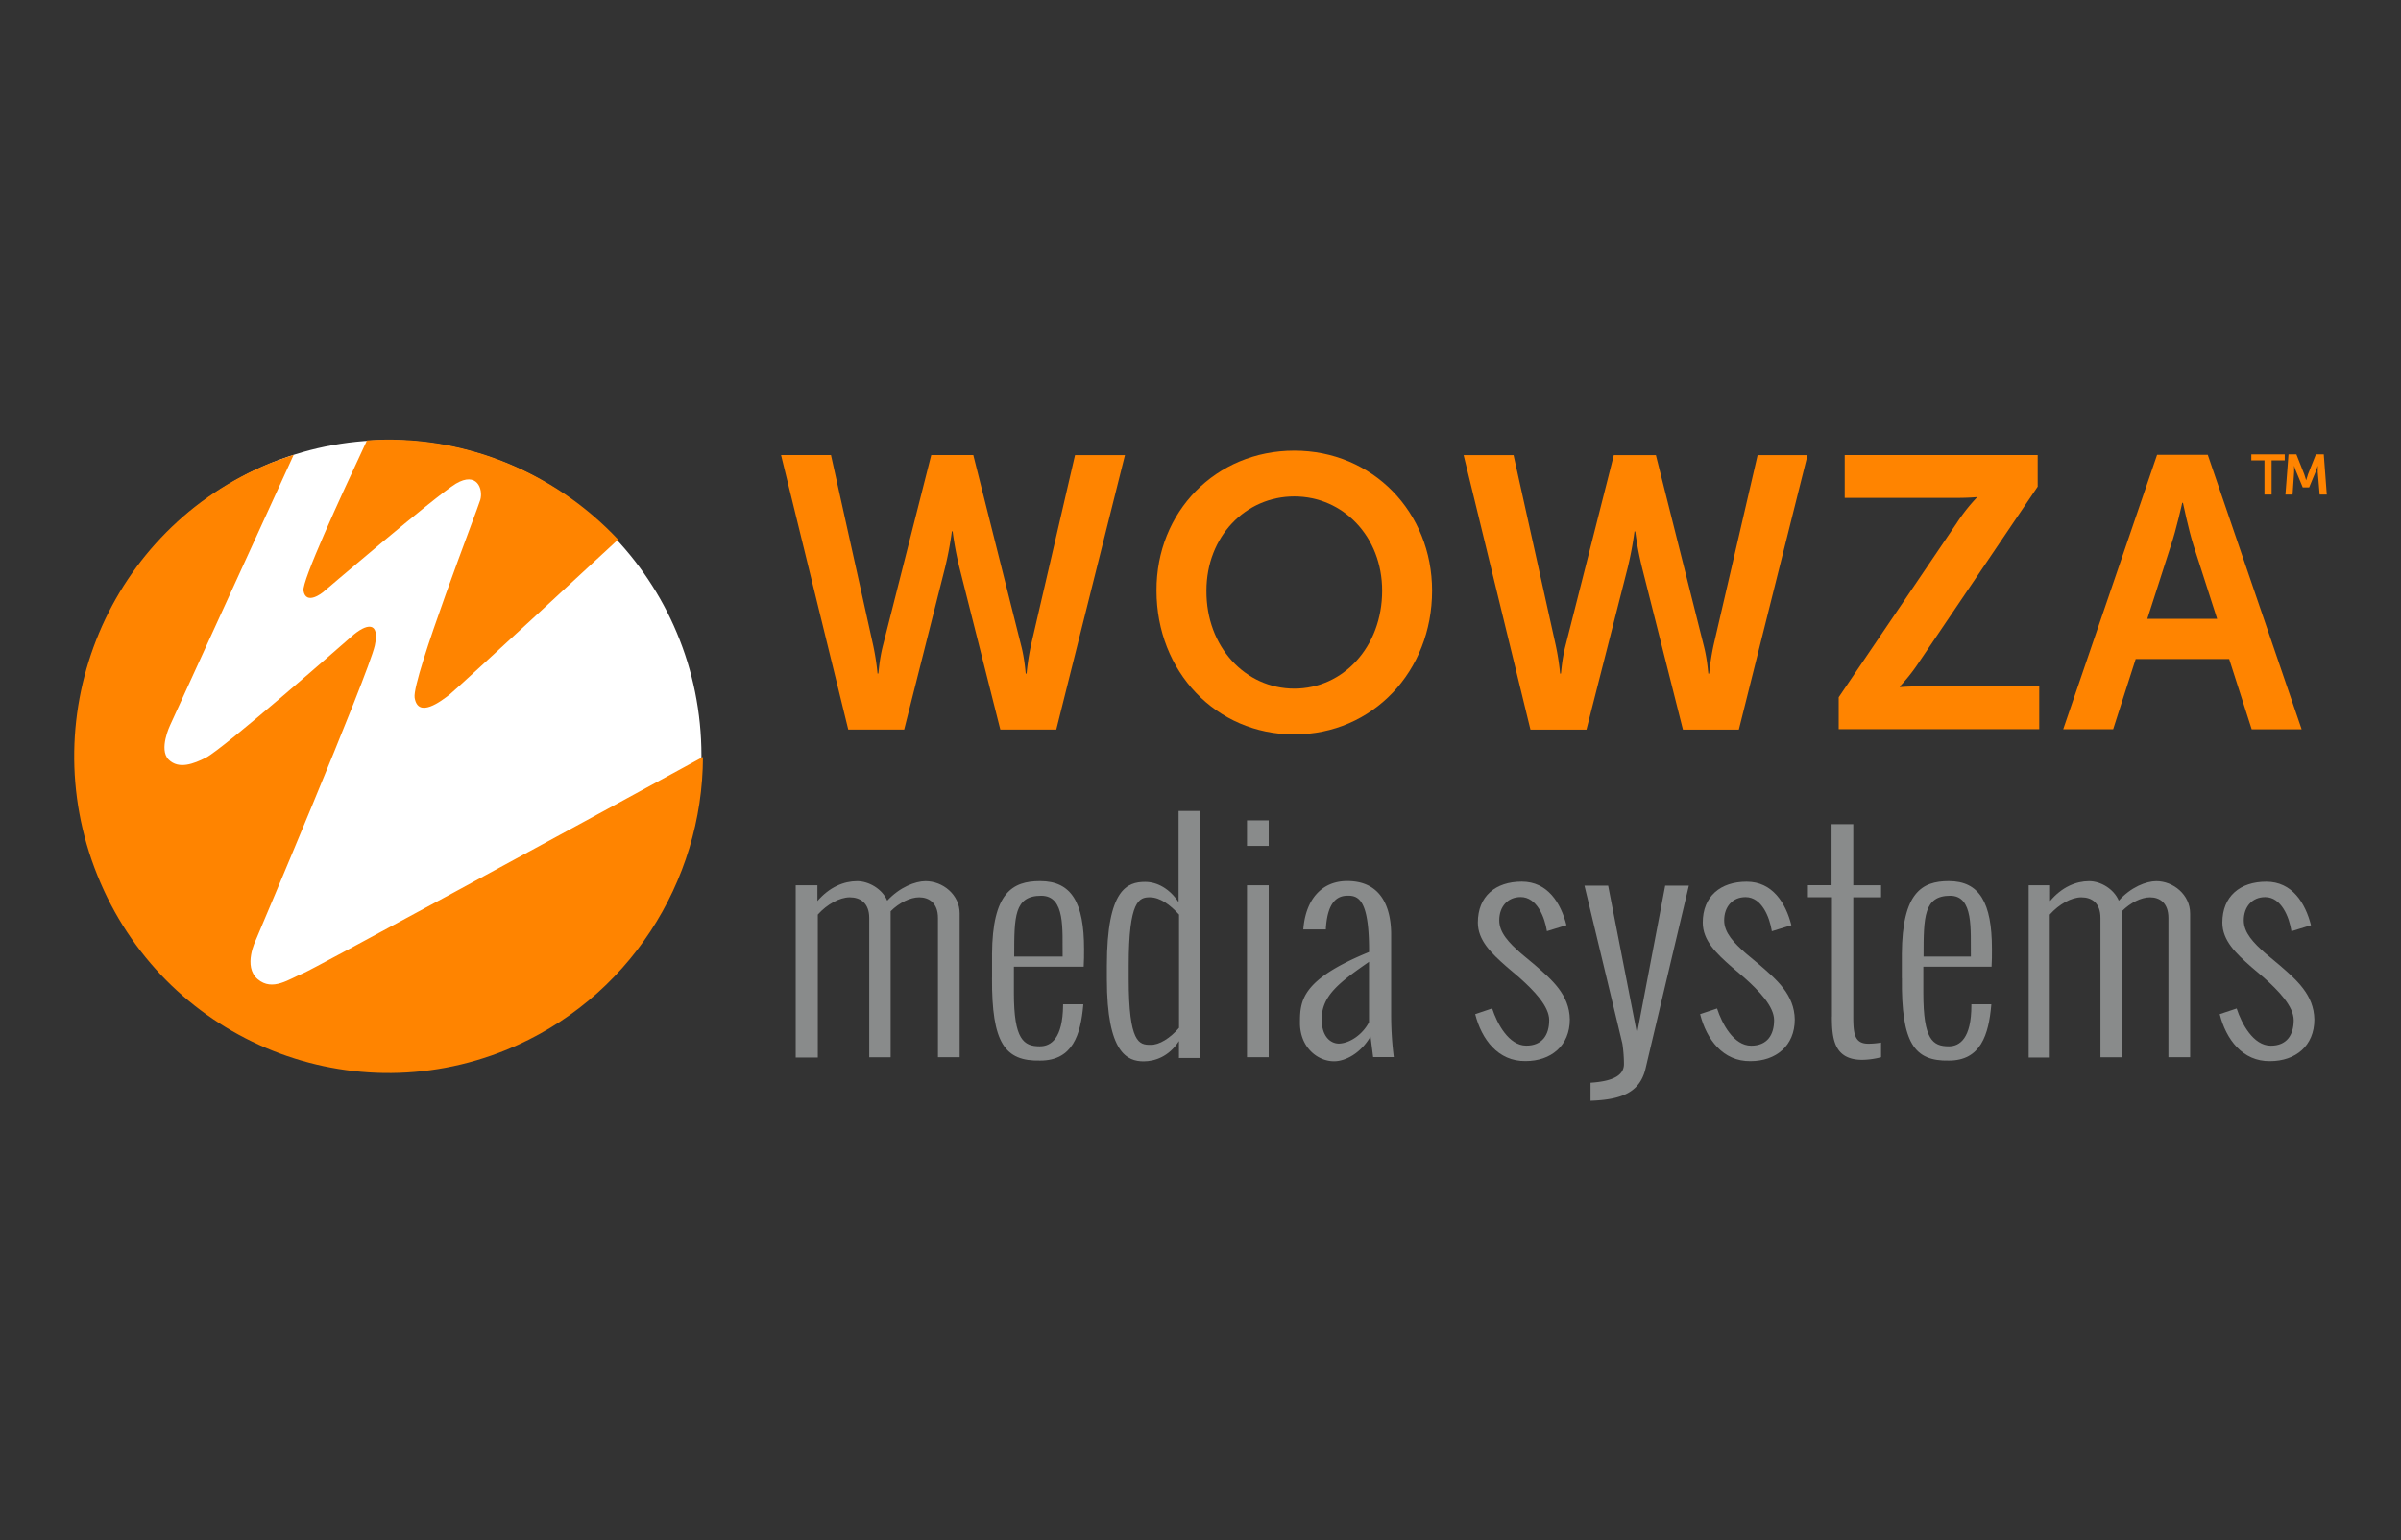 <svg id="Layer_1" data-name="Layer 1" xmlns="http://www.w3.org/2000/svg" viewBox="0 0 1547.94 993.46"><rect x="0" y="0" width="1547.94" height="993.46" fill="#333333" stroke="none"/><defs><style>.cls-1{fill:#fff;}.cls-2{fill:#898b8b;}.cls-3{fill:#ff8400;}</style></defs><path class="cls-1" d="M48.48,487.42c0-112.31,90.53-203.57,201.88-203.57,111.59,0,201.87,91,201.87,203.57C452.23,599.74,361.7,691,250.36,691,138.77,691,48.48,599.74,48.48,487.42"/><path class="cls-2" d="M513,681.79V570.93h14V581.1c7.74-9,16.94-12.83,25.66-12.83,7.5,0,16.21,5.08,19.36,12.59,8-8.72,18.16-12.59,24.69-12.59,11.14,0,22,8.71,22,20.82v92.7h-14V592c0-9.68-5.81-13.31-12.1-13.31-5.57,0-12.83,3.39-18.4,9v94.16h-13.8V592c0-9.68-5.81-13.31-12.58-13.31-6.3,0-14.53,4.35-20.58,11.13V682H513Z"/><path class="cls-2" d="M653.87,616.92h31.22v-.24c-.24-16.94,1.94-39-13.8-39-17.42,0-17.42,13.55-17.42,38.73v.48Zm-14.28,13.8V615.23c.24-39.46,13.07-47,31-47,20.33,0,28.32,14,28.32,43.81,0,4.6,0,7-.24,11.38h-45V640.4c0,30,6.3,34.37,16.71,34.37,7.26,0,14.76-5.08,15-26.38v-.73H698.4v.49c-1.69,19.12-6.77,35.82-27.83,35.82-22.75.49-31.23-11.37-31-53.25"/><path class="cls-2" d="M760.13,662.91v-73.1c-5.81-6.29-12.1-11.13-18.88-11.13s-13.56,1.93-13.56,43.81v8.71c0,41.64,6.78,42.61,14,42.61,5.57.24,12.83-4.36,18.4-10.9m0,18.88V671.38c-6.54,10.17-15.73,13.08-22.75,13.08-10.41,0-23.73-5.09-23.73-53v-8.72c0-49.62,13.32-54,24.69-54,7.75,0,15.74,4.36,21.55,13.07V523h14V682.28h-13.8Z"/><path class="cls-2" d="M803.94,570.93h14V681.79h-14Zm0-41.87h14v16.46h-14Z"/><path class="cls-2" d="M882.61,659.28v-39c-19.12,13.31-30.5,21.79-30.5,37,0,11.61,6,15.73,11.14,15.73,7-.24,15.24-5.81,19.36-13.8m2.66,22.51-1.69-13.31c-6.3,10.89-16.22,16-23.48,16-10.89,0-22-9.2-22-24.69,0-14.29.73-27.84,44.54-45.75v-1c0-32.44-6.78-35.34-13.56-35.34-5.56,0-13.07,2.18-14.28,21.06v.72H840.25c1.45-19.36,11.86-31.22,28.32-31.22,23.48,0,28.32,19.36,28.32,34.61v53.26a218.16,218.16,0,0,0,1.7,25.65Z"/><path class="cls-2" d="M951.11,654,962,650.33c3.15,9.68,10.65,24,22,24,10.17,0,14.77-6.78,14.77-16.46,0-9-9.93-19.12-19.13-27.35l-8.23-7c-9.92-8.72-18.63-17-18.63-28.57,0-16.94,11.37-26.38,28.32-26.38,16.7,0,25.17,13.8,28.8,28.08l-12.59,3.87c-1.45-9.2-6.53-22-16.94-22-8.47,0-13.8,6.29-13.8,15,0,8,6.3,14.53,14,21.3l9,7.51c10.89,9.44,22.27,19.12,22.51,35.1,0,16.94-12.1,26.86-28.56,26.86-17.67.25-28.32-14-32.44-30.25"/><path class="cls-2" d="M1025.42,709.63V698.25c15.25-1,21.55-5.08,21.55-12.1a93.18,93.18,0,0,0-1-13.07l-24.45-101.91h15.25l18.64,95.37,18.15-95.37h15.25l-28.08,118.61c-3.87,15-15.73,19.37-35.09,20.09h-.25Z"/><path class="cls-2" d="M1096.1,654l10.9-3.63c3.14,9.68,10.65,24,22,24,10.17,0,14.77-6.78,14.77-16.46,0-9-9.93-19.12-19.12-27.35l-8.23-7c-9.93-8.72-18.64-17-18.64-28.57,0-16.94,11.37-26.38,28.32-26.38,16.7,0,25.17,13.8,28.8,28.08l-12.58,3.87c-1.46-9.2-6.54-22-16.95-22-8.47,0-13.79,6.29-13.79,15,0,8,6.29,14.53,14,21.3l9,7.51c10.89,9.44,22.27,19.12,22.51,35.1,0,16.94-12.1,26.86-28.56,26.86-17.67.25-28.32-14-32.44-30.25"/><path class="cls-2" d="M1181.07,655.65v-77h-15.5v-7.75h15.25V531.48h14v39.45h17.91v7.75h-17.91v76.24c0,11.14.49,18.16,9.68,18.16a46.63,46.63,0,0,0,8.23-.73v9.44a49.65,49.65,0,0,1-12.1,1.7c-18.15,0-19.6-13.56-19.6-27.84"/><path class="cls-2" d="M1240.13,616.92h30.5v-.24c-.25-16.94,1.93-39-13.32-39-16.94,0-17.18,13.55-17.18,38.73Zm-14,13.8V615.23c.24-39.46,12.83-47,30.26-47,19.84,0,27.83,14,27.83,43.81,0,4.6,0,7-.24,11.38h-44V640.4c0,30,6,34.37,16.46,34.37,7,0,14.52-5.08,14.52-26.38v-.73h12.83v.49c-1.7,19.12-6.78,35.82-27.35,35.82-22.27.49-30.75-11.37-30.26-53.25"/><path class="cls-2" d="M1307.9,681.79V570.93h13.8V581.1c7.5-9,16.7-12.83,25.17-12.83,7.51,0,16,5.08,19.13,12.59,7.74-8.72,17.67-12.59,24.2-12.59,10.9,0,21.79,8.71,21.79,20.82v92.7h-14V592c0-9.68-5.57-13.31-11.86-13.31-5.57,0-12.59,3.39-18.16,9v94.16h-13.79V592c0-9.68-5.57-13.31-12.35-13.31-6.29,0-14.28,4.35-20.33,11.13V682H1307.9Z"/><path class="cls-2" d="M1431.11,654l10.89-3.63c3.15,9.68,10.65,24,22,24,10.17,0,14.76-6.78,14.76-16.46,0-9-9.92-19.12-19.12-27.35l-8.23-7c-9.92-8.72-18.64-17-18.64-28.57,0-16.94,11.38-26.38,28.32-26.38,16.71,0,25.18,13.8,28.81,28.08l-12.59,3.87c-1.45-9.2-6.53-22-16.94-22-8.47,0-13.8,6.29-13.8,15,0,8,6.29,14.53,14,21.3l9,7.51c10.89,9.44,22.27,19.12,22.51,35.1,0,16.94-12.1,26.86-28.56,26.86-17.67.25-28.33-14-32.44-30.25"/><path class="cls-3" d="M658.22,415.77c2.67,10.17,2.91,18.64,3.15,18.64h.48a159.8,159.8,0,0,1,2.91-18.64l28.32-122.24h32.19L681,470.48H644.91L618.53,365.91a211,211,0,0,1-4.36-23.24h-.48a225.67,225.67,0,0,1-4.36,23.24L582.94,470.48H546.88l-43.33-177h32.19l27.11,122.24a159.8,159.8,0,0,1,2.91,18.64h.48c.24,0,.49-8.47,3.15-18.64l31-122.24h27.11Z"/><path class="cls-3" d="M834.44,444.09c31.47,0,56.64-26.86,56.64-63.17,0-34.86-25.17-60.76-56.64-60.76s-56.64,25.9-56.64,60.76c-.24,36.31,25.17,63.17,56.64,63.17m0-153.46c50.59,0,88.84,39.7,88.84,90.29,0,52-38.25,92.7-88.84,92.7s-88.83-40.66-88.83-92.7c-.25-50.83,38.24-90.29,88.83-90.29"/><path class="cls-3" d="M1098.28,415.77c2.66,10.17,2.91,18.64,3.15,18.64h.48a159.8,159.8,0,0,1,2.91-18.64l28.32-122.24h32.19l-44.29,177H1085l-26.38-104.57a211,211,0,0,1-4.36-23.24h-.49a224.06,224.06,0,0,1-4.35,23.24l-26.63,104.57H986.69l-43.08-177H975.8l27.11,122.24a159.8,159.8,0,0,1,2.91,18.64h.48c.24,0,.48-8.47,3.15-18.64l31-122.24h27.11Z"/><path class="cls-3" d="M1185.42,449.66l76.25-112.56a114.24,114.24,0,0,1,12.59-16v-.49s-4.84.49-12.83.49H1189.3v-27.6h124.41v20.34l-76.25,112.8a113.81,113.81,0,0,1-12.58,16v.49s4.84-.49,12.83-.49h77v27.6H1185.42V449.66Z"/><path class="cls-3" d="M1406.9,324.28s-3.87,17.42-7.26,27.35l-15.25,47.44h45l-15.25-47.44c-3.15-9.93-6.78-27.35-6.78-27.35ZM1437.16,425h-60.27l-14.52,45.27h-32.2l60.52-176.95h32.67l60.52,177h-32.2Z"/><polygon class="cls-3" points="1459.91 296.92 1451.44 296.92 1451.44 293.05 1472.99 293.05 1472.99 296.92 1464.51 296.92 1464.51 318.95 1459.91 318.95 1459.91 296.92"/><path class="cls-3" d="M1475.41,293.05h5.08l5.08,12.83c.49,1.45,1.21,3.87,1.21,3.87h0s.73-2.18,1.21-3.87l5.09-12.83h5.08l1.94,25.9h-4.6l-1.21-14.52v-4.12h0s-.73,2.42-1.46,4.12l-4.11,9.92h-4.12l-4.11-9.92a28.82,28.82,0,0,1-1.45-4.12h0v4.12l-1,14.52h-4.6Z"/><path class="cls-3" d="M195.65,627.57c-9.19,3.63-19.85,12.11-29.53,3.88s-1.21-25.18-1.21-25.18,72.62-171.37,76.73-190c3.39-15.74-5.32-14.53-15.25-5.57-5.8,5.08-82.29,72.13-93.67,77.94-7.75,3.88-17.43,7.75-24,1.21s1-22.27,1-22.27l79.64-174.28c-5.08,1.7-9.92,3.39-15,5.33C70.75,340.74,20.65,459.83,62.76,564.4,104.64,669,222.76,719.31,326.61,677,405.27,644.76,453,568.51,453.2,488.15c-90,49.14-252,137.24-257.55,139.42"/><path class="cls-3" d="M236.56,284.09c-17.91,38.25-41.87,90.53-40.91,96.83,1.7,9.92,12.59,1,12.59,1s72.13-61.73,85.69-70c13.55-8,17.67,3.39,15.73,10.41-1.45,5.32-44.05,115.22-42.36,127.56,2.18,13.8,17.19,2.18,22.51-1.93,4.12-3.15,108.69-100,108.69-100-41.64-44.3-101.18-68.26-161.94-63.91"/></svg>